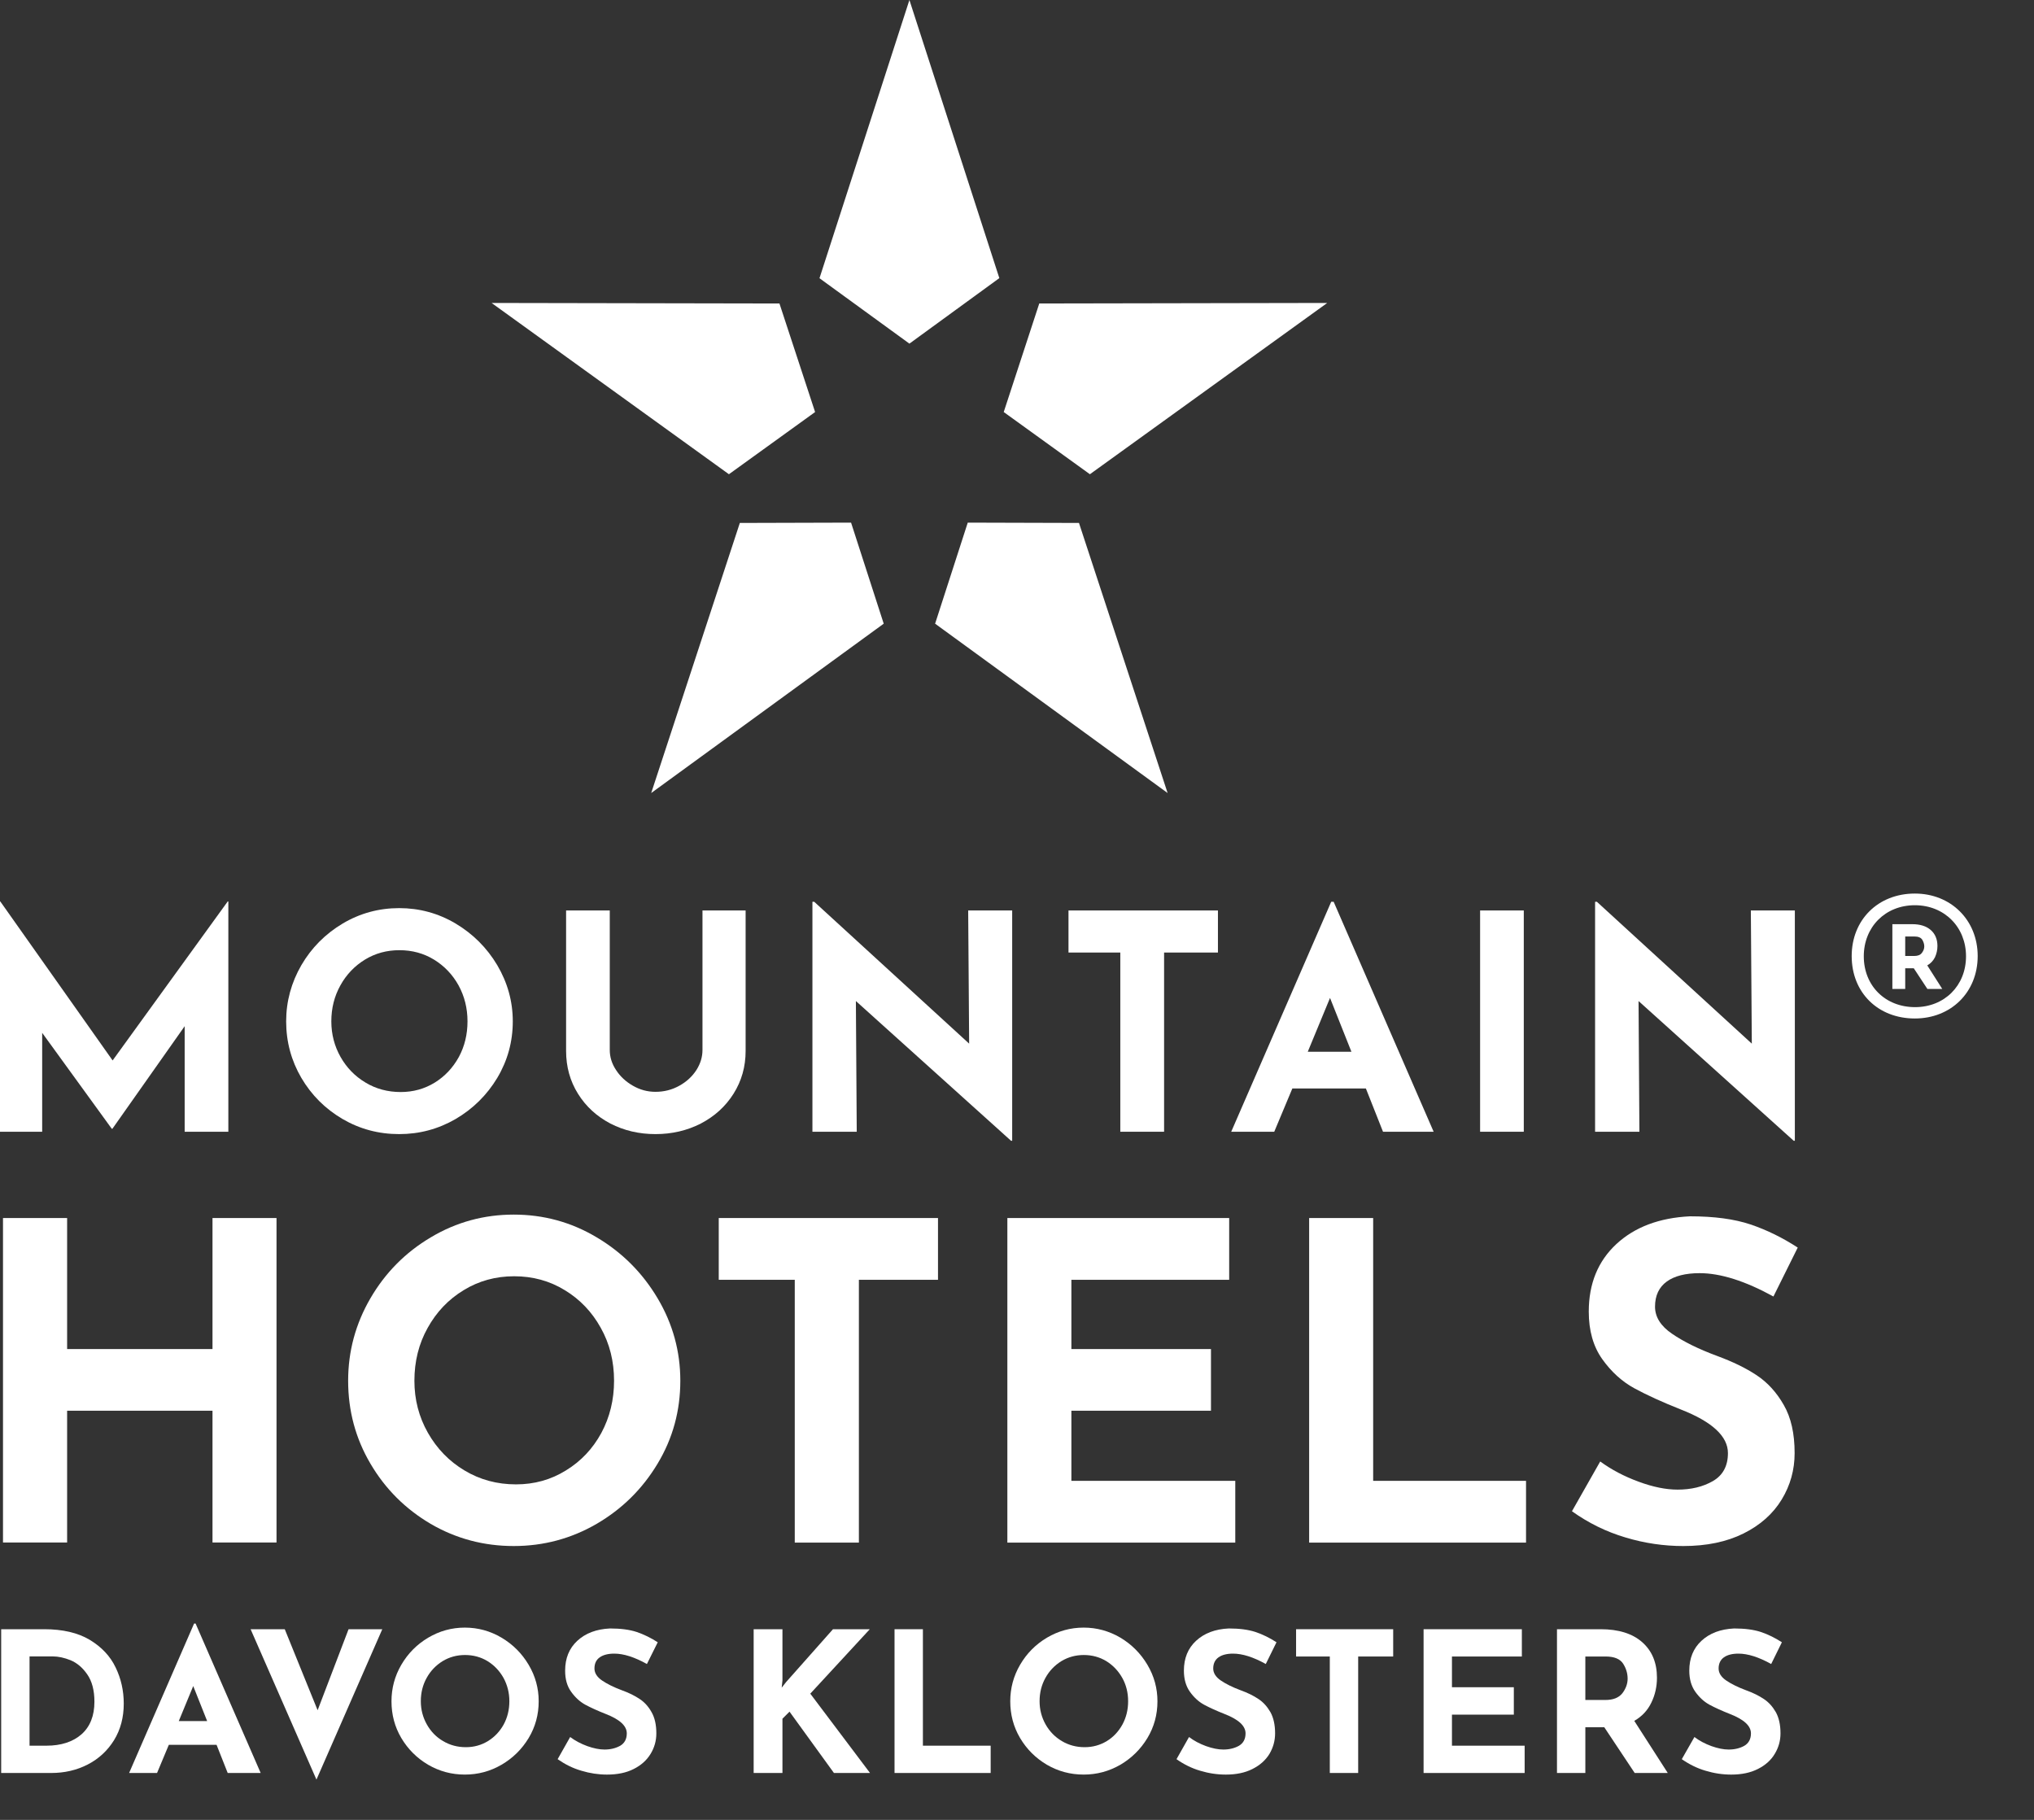 <?xml version="1.0" encoding="UTF-8" standalone="no"?><!DOCTYPE svg PUBLIC "-//W3C//DTD SVG 1.1//EN" "http://www.w3.org/Graphics/SVG/1.1/DTD/svg11.dtd"><svg width="100%" height="100%" viewBox="0 0 19 17" version="1.1" xmlns="http://www.w3.org/2000/svg" xmlns:xlink="http://www.w3.org/1999/xlink" xml:space="preserve" xmlns:serif="http://www.serif.com/" style="fill-rule:evenodd;clip-rule:evenodd;stroke-linejoin:round;stroke-miterlimit:2;"><rect x="0" y="0" width="19" height="17" fill="#333333" stroke="none"/><g id="Group-42"><path id="Fill-1" d="M8.495,0l-0.84,2.599l0.84,0.611l0.84,-0.612l-0.84,-2.598l0,0Z" style="fill:#fff;"/><path id="Fill-2" d="M12.398,2.83l-2.69,0.005l-0.332,1.014l0.805,0.581l2.217,-1.6Z" style="fill:#fff;"/><path id="Fill-3" d="M7.614,3.849l-0.333,-1.014l-2.689,-0.005l2.217,1.6l0.805,-0.581Z" style="fill:#fff;"/><path id="Fill-4" d="M7.95,4.882l-1.039,0.003l-0.828,2.523l2.172,-1.582l-0.305,-0.944Z" style="fill:#fff;"/><path id="Fill-5" d="M10.079,4.885l-1.039,-0.003l-0.305,0.944l2.172,1.582l-0.828,-2.523Z" style="fill:#fff;"/><path id="Fill-6" d="M2.127,8.421l-1.075,1.485l-1.049,-1.485l-0.003,0l0,2.151l0.394,0l0,-0.924l0.65,0.896l0.006,0l0.675,-0.958l0,0.986l0.408,0l0,-2.151l-0.006,0Z" style="fill:#fff;"/><g id="Group-41"><path id="Fill-7" d="M3.18,9.204c0.056,-0.101 0.133,-0.181 0.229,-0.24c0.097,-0.059 0.204,-0.088 0.322,-0.088c0.119,0 0.226,0.029 0.323,0.088c0.096,0.059 0.173,0.139 0.229,0.24c0.056,0.102 0.084,0.214 0.084,0.337c0,0.122 -0.027,0.233 -0.081,0.333c-0.055,0.1 -0.13,0.18 -0.225,0.239c-0.096,0.059 -0.202,0.088 -0.318,0.088c-0.12,0 -0.23,-0.029 -0.328,-0.088c-0.099,-0.059 -0.177,-0.139 -0.234,-0.24c-0.057,-0.101 -0.086,-0.212 -0.086,-0.332c0,-0.123 0.028,-0.235 0.085,-0.337m0.02,1.249c0.161,0.094 0.337,0.141 0.529,0.141c0.189,0 0.365,-0.047 0.527,-0.141c0.162,-0.095 0.292,-0.223 0.389,-0.384c0.096,-0.161 0.145,-0.337 0.145,-0.528c0,-0.187 -0.049,-0.362 -0.145,-0.525c-0.097,-0.163 -0.227,-0.292 -0.389,-0.389c-0.162,-0.096 -0.338,-0.144 -0.527,-0.144c-0.19,0 -0.366,0.048 -0.528,0.144c-0.162,0.097 -0.291,0.226 -0.386,0.389c-0.094,0.163 -0.142,0.338 -0.142,0.525c0,0.191 0.048,0.367 0.142,0.528c0.095,0.161 0.223,0.289 0.385,0.384" style="fill:#fff;"/><path id="Fill-9" d="M6.852,10.217c0.075,-0.119 0.113,-0.252 0.113,-0.4l0,-1.312l-0.403,0l0,1.303c0,0.066 -0.019,0.128 -0.057,0.188c-0.039,0.06 -0.092,0.109 -0.159,0.146c-0.068,0.038 -0.142,0.057 -0.223,0.057c-0.075,0 -0.145,-0.019 -0.211,-0.057c-0.065,-0.037 -0.118,-0.086 -0.157,-0.146c-0.04,-0.06 -0.059,-0.122 -0.059,-0.188l0,-1.303l-0.408,0l0,1.312c0,0.148 0.037,0.281 0.111,0.4c0.074,0.119 0.175,0.211 0.302,0.278c0.128,0.066 0.268,0.099 0.422,0.099c0.154,0 0.295,-0.033 0.424,-0.099c0.128,-0.067 0.23,-0.159 0.305,-0.278" style="fill:#fff;"/><path id="Fill-11" d="M9.455,10.656l0,-2.151l-0.411,0l0.009,1.244l-1.447,-1.325l-0.017,0l0,2.148l0.414,0l-0.008,-1.221l1.449,1.305l0.011,0Z" style="fill:#fff;"/><path id="Fill-13" d="M10.874,10.572l0,-1.674l0.503,0l0,-0.393l-1.396,0l0,0.393l0.484,0l0,1.674l0.409,0Z" style="fill:#fff;"/><path id="Fill-15" d="M12.216,9.825l0.208,-0.503l0.2,0.503l-0.408,0Zm0.703,0.747l0.473,0l-0.934,-2.148l-0.023,0l-0.934,2.148l0.402,0l0.169,-0.404l0.687,0l0.16,0.404Z" style="fill:#fff;"/><path id="Fill-17" d="M13.826,10.572l0.408,0l0,-2.067l-0.408,0l0,2.067Z" style="fill:#fff;"/><path id="Fill-19" d="M15.306,9.351l1.449,1.305l0.011,0l0,-2.151l-0.411,0l0.009,1.244l-1.447,-1.325l-0.017,0l0,2.148l0.414,0l-0.008,-1.221Z" style="fill:#fff;"/><path id="Fill-20" d="M2.583,14.409l0,-3.031l-0.598,0l0,1.224l-1.358,0l0,-1.224l-0.599,0l0,3.031l0.599,0l0,-1.231l1.358,0l0,1.231l0.598,0Z" style="fill:#fff;"/><path id="Fill-21" d="M5.617,13.386c-0.08,0.147 -0.19,0.264 -0.331,0.35c-0.14,0.087 -0.295,0.13 -0.466,0.13c-0.176,0 -0.336,-0.043 -0.481,-0.13c-0.144,-0.086 -0.258,-0.204 -0.342,-0.352c-0.084,-0.148 -0.126,-0.31 -0.126,-0.486c0,-0.181 0.041,-0.346 0.124,-0.494c0.082,-0.148 0.194,-0.266 0.336,-0.352c0.142,-0.087 0.299,-0.13 0.472,-0.13c0.174,0 0.331,0.043 0.473,0.13c0.142,0.086 0.254,0.204 0.336,0.352c0.083,0.148 0.124,0.313 0.124,0.494c0,0.178 -0.04,0.341 -0.119,0.488m-0.044,-1.828c-0.238,-0.142 -0.496,-0.212 -0.774,-0.212c-0.278,0 -0.536,0.07 -0.774,0.212c-0.238,0.141 -0.426,0.331 -0.565,0.57c-0.139,0.239 -0.208,0.496 -0.208,0.77c0,0.28 0.069,0.538 0.208,0.774c0.139,0.237 0.327,0.424 0.563,0.563c0.237,0.138 0.496,0.207 0.776,0.207c0.278,0 0.536,-0.069 0.774,-0.207c0.238,-0.139 0.428,-0.326 0.57,-0.563c0.142,-0.236 0.212,-0.494 0.212,-0.774c0,-0.274 -0.07,-0.531 -0.212,-0.77c-0.142,-0.239 -0.332,-0.429 -0.57,-0.57" style="fill:#fff;"/><path id="Fill-22" d="M7.424,14.41l0.599,0l0,-2.455l0.739,0l0,-0.577l-2.048,0l0,0.577l0.71,0l0,2.455Z" style="fill:#fff;"/><path id="Fill-23" d="M11.539,13.833l-1.531,0l0,-0.655l1.304,0l0,-0.576l-1.304,0l0,-0.647l1.474,0l0,-0.577l-2.072,0l0,3.032l2.129,0l0,-0.577Z" style="fill:#fff;"/><path id="Fill-24" d="M12.827,11.378l-0.598,0l0,3.032l2.026,0l0,-0.577l-1.428,0l0,-2.455Z" style="fill:#fff;"/><path id="Fill-25" d="M15.57,11.971c0.072,-0.052 0.175,-0.078 0.307,-0.078c0.195,0 0.425,0.073 0.689,0.218l0.227,-0.457c-0.143,-0.093 -0.29,-0.165 -0.441,-0.216c-0.152,-0.051 -0.34,-0.076 -0.566,-0.076c-0.286,0.014 -0.515,0.1 -0.687,0.259c-0.172,0.16 -0.258,0.37 -0.258,0.631c0,0.178 0.042,0.326 0.126,0.444c0.084,0.118 0.184,0.209 0.299,0.272c0.116,0.063 0.26,0.129 0.434,0.198c0.294,0.115 0.441,0.251 0.441,0.408c0,0.12 -0.047,0.207 -0.14,0.261c-0.094,0.054 -0.204,0.08 -0.33,0.08c-0.108,0 -0.229,-0.024 -0.364,-0.074c-0.134,-0.049 -0.254,-0.112 -0.359,-0.189l-0.264,0.465c0.154,0.11 0.321,0.192 0.5,0.245c0.179,0.054 0.359,0.08 0.54,0.08c0.218,0 0.405,-0.039 0.562,-0.117c0.157,-0.078 0.276,-0.184 0.357,-0.317c0.081,-0.133 0.121,-0.278 0.121,-0.434c0,-0.182 -0.033,-0.331 -0.101,-0.449c-0.067,-0.118 -0.152,-0.211 -0.253,-0.278c-0.102,-0.068 -0.225,-0.127 -0.368,-0.18c-0.176,-0.065 -0.317,-0.135 -0.423,-0.208c-0.106,-0.072 -0.159,-0.157 -0.159,-0.253c0,-0.104 0.037,-0.182 0.11,-0.235" style="fill:#fff;"/><path id="Fill-26" d="M0.761,16.201c-0.08,0.07 -0.19,0.106 -0.327,0.106l-0.158,0l0,-0.834l0.216,0c0.053,0 0.108,0.012 0.168,0.036c0.059,0.025 0.111,0.068 0.155,0.132c0.044,0.063 0.067,0.148 0.067,0.255c0,0.133 -0.041,0.234 -0.121,0.305m0.077,-0.883c-0.111,-0.066 -0.253,-0.099 -0.425,-0.099l-0.402,0l0,1.343l0.468,0c0.123,0 0.237,-0.026 0.34,-0.079c0.103,-0.053 0.185,-0.129 0.246,-0.227c0.061,-0.099 0.091,-0.213 0.091,-0.342c0,-0.12 -0.025,-0.233 -0.076,-0.338c-0.05,-0.105 -0.131,-0.191 -0.242,-0.258" style="fill:#fff;"/><path id="Fill-27" d="M1.67,16.077l0.135,-0.327l0.13,0.327l-0.265,0Zm0.143,-0.911l-0.607,1.396l0.261,0l0.11,-0.263l0.446,0l0.104,0.263l0.308,0l-0.608,-1.396l-0.014,0Z" style="fill:#fff;"/><path id="Fill-28" d="M2.967,15.976l-0.307,-0.757l-0.319,0l0.615,1.405l0.615,-1.405l-0.315,0l-0.289,0.757Z" style="fill:#fff;"/><path id="Fill-29" d="M4.705,16.109c-0.036,0.065 -0.085,0.117 -0.147,0.155c-0.062,0.038 -0.131,0.057 -0.206,0.057c-0.078,0 -0.149,-0.019 -0.213,-0.057c-0.065,-0.038 -0.115,-0.09 -0.152,-0.156c-0.037,-0.066 -0.056,-0.138 -0.056,-0.216c0,-0.08 0.018,-0.153 0.055,-0.219c0.036,-0.065 0.086,-0.117 0.149,-0.156c0.063,-0.038 0.132,-0.057 0.209,-0.057c0.077,0 0.147,0.019 0.21,0.057c0.063,0.039 0.112,0.091 0.149,0.156c0.036,0.066 0.055,0.139 0.055,0.219c0,0.08 -0.018,0.152 -0.053,0.217m-0.02,-0.811c-0.105,-0.062 -0.219,-0.094 -0.343,-0.094c-0.123,0 -0.237,0.032 -0.342,0.094c-0.106,0.063 -0.189,0.147 -0.251,0.253c-0.062,0.106 -0.092,0.22 -0.092,0.341c0,0.125 0.03,0.239 0.092,0.344c0.062,0.104 0.145,0.187 0.25,0.249c0.105,0.061 0.219,0.092 0.343,0.092c0.124,0 0.238,-0.031 0.343,-0.092c0.106,-0.062 0.19,-0.145 0.253,-0.249c0.063,-0.105 0.094,-0.219 0.094,-0.344c0,-0.121 -0.031,-0.235 -0.094,-0.341c-0.063,-0.106 -0.147,-0.19 -0.253,-0.253" style="fill:#fff;"/><path id="Fill-30" d="M5.602,15.482c0.032,-0.023 0.078,-0.035 0.136,-0.035c0.087,0 0.188,0.032 0.305,0.097l0.101,-0.203c-0.063,-0.041 -0.129,-0.073 -0.196,-0.096c-0.067,-0.022 -0.15,-0.033 -0.25,-0.033c-0.127,0.006 -0.228,0.044 -0.305,0.115c-0.076,0.07 -0.114,0.163 -0.114,0.279c0,0.079 0.018,0.145 0.056,0.197c0.037,0.052 0.081,0.093 0.132,0.121c0.052,0.028 0.116,0.057 0.192,0.087c0.131,0.051 0.196,0.111 0.196,0.181c0,0.053 -0.021,0.092 -0.062,0.116c-0.042,0.023 -0.09,0.035 -0.146,0.035c-0.048,0 -0.102,-0.011 -0.161,-0.032c-0.06,-0.022 -0.113,-0.05 -0.16,-0.085l-0.117,0.207c0.069,0.048 0.142,0.085 0.222,0.108c0.079,0.024 0.159,0.036 0.239,0.036c0.097,0 0.18,-0.017 0.249,-0.052c0.07,-0.035 0.122,-0.082 0.158,-0.141c0.036,-0.059 0.054,-0.123 0.054,-0.192c0,-0.081 -0.015,-0.147 -0.045,-0.199c-0.029,-0.052 -0.067,-0.094 -0.112,-0.123c-0.045,-0.03 -0.099,-0.057 -0.163,-0.08c-0.078,-0.029 -0.14,-0.06 -0.187,-0.092c-0.047,-0.032 -0.071,-0.07 -0.071,-0.112c0,-0.046 0.016,-0.081 0.049,-0.104" style="fill:#fff;"/><path id="Fill-31" d="M8.125,15.219l-0.344,0l-0.439,0.495l-0.04,0.051l0.007,-0.068l0,-0.478l-0.269,0l0,1.343l0.269,0l0,-0.507l0.066,-0.066l0.415,0.573l0.337,0l-0.558,-0.741l0.556,-0.602Z" style="fill:#fff;"/><path id="Fill-32" d="M8.621,15.219l-0.265,0l0,1.343l0.898,0l0,-0.255l-0.633,0l0,-1.088Z" style="fill:#fff;"/><path id="Fill-33" d="M10.485,16.109c-0.036,0.065 -0.084,0.117 -0.146,0.155c-0.063,0.038 -0.132,0.057 -0.207,0.057c-0.078,0 -0.149,-0.019 -0.213,-0.057c-0.064,-0.038 -0.115,-0.09 -0.152,-0.156c-0.037,-0.066 -0.056,-0.138 -0.056,-0.216c0,-0.08 0.018,-0.153 0.055,-0.219c0.036,-0.065 0.086,-0.117 0.149,-0.156c0.063,-0.038 0.133,-0.057 0.209,-0.057c0.077,0 0.147,0.019 0.21,0.057c0.063,0.039 0.112,0.091 0.149,0.156c0.037,0.066 0.055,0.139 0.055,0.219c0,0.08 -0.018,0.152 -0.053,0.217m-0.019,-0.811c-0.106,-0.062 -0.22,-0.094 -0.343,-0.094c-0.124,0 -0.238,0.032 -0.343,0.094c-0.106,0.063 -0.189,0.147 -0.251,0.253c-0.062,0.106 -0.092,0.22 -0.092,0.341c0,0.125 0.03,0.239 0.092,0.344c0.062,0.104 0.145,0.187 0.25,0.249c0.105,0.061 0.219,0.092 0.344,0.092c0.123,0 0.237,-0.031 0.343,-0.092c0.105,-0.062 0.189,-0.145 0.252,-0.249c0.063,-0.105 0.094,-0.219 0.094,-0.344c0,-0.121 -0.031,-0.235 -0.094,-0.341c-0.063,-0.106 -0.147,-0.19 -0.252,-0.253" style="fill:#fff;"/><path id="Fill-34" d="M11.382,15.482c0.032,-0.023 0.078,-0.035 0.136,-0.035c0.087,0 0.189,0.032 0.306,0.097l0.1,-0.203c-0.063,-0.041 -0.128,-0.073 -0.196,-0.096c-0.067,-0.022 -0.15,-0.033 -0.25,-0.033c-0.127,0.006 -0.228,0.044 -0.305,0.115c-0.076,0.07 -0.114,0.163 -0.114,0.279c0,0.079 0.019,0.145 0.056,0.197c0.037,0.052 0.081,0.093 0.132,0.121c0.052,0.028 0.116,0.057 0.192,0.087c0.131,0.051 0.196,0.111 0.196,0.181c0,0.053 -0.021,0.092 -0.062,0.116c-0.041,0.023 -0.09,0.035 -0.146,0.035c-0.048,0 -0.102,-0.011 -0.161,-0.032c-0.06,-0.022 -0.113,-0.05 -0.159,-0.085l-0.117,0.207c0.068,0.048 0.142,0.085 0.221,0.108c0.079,0.024 0.159,0.036 0.24,0.036c0.096,0 0.179,-0.017 0.248,-0.052c0.07,-0.035 0.123,-0.082 0.159,-0.141c0.035,-0.059 0.053,-0.123 0.053,-0.192c0,-0.081 -0.015,-0.147 -0.044,-0.199c-0.03,-0.052 -0.068,-0.094 -0.113,-0.123c-0.045,-0.03 -0.099,-0.057 -0.163,-0.08c-0.078,-0.029 -0.14,-0.06 -0.187,-0.092c-0.047,-0.032 -0.071,-0.07 -0.071,-0.112c0,-0.046 0.017,-0.081 0.049,-0.104" style="fill:#fff;"/><path id="Fill-35" d="M12.107,15.474l0.315,0l0,1.088l0.265,0l0,-1.088l0.327,0l0,-0.255l-0.907,0l0,0.255Z" style="fill:#fff;"/><path id="Fill-36" d="M13.563,16.017l0.578,0l0,-0.256l-0.578,0l0,-0.287l0.653,0l0,-0.255l-0.918,0l0,1.343l0.944,0l0,-0.255l-0.679,0l0,-0.29Z" style="fill:#fff;"/><path id="Fill-37" d="M15.155,15.817c-0.033,0.042 -0.086,0.063 -0.158,0.063l-0.188,0l0,-0.406l0.19,0c0.08,0 0.135,0.023 0.163,0.067c0.028,0.044 0.042,0.091 0.042,0.14c0,0.048 -0.017,0.094 -0.049,0.136m0.271,0.087c0.035,-0.072 0.052,-0.15 0.052,-0.232c0,-0.14 -0.046,-0.251 -0.138,-0.332c-0.092,-0.081 -0.222,-0.121 -0.388,-0.121l-0.408,0l0,1.343l0.265,0l0,-0.427l0.177,0l0.284,0.427l0.309,0l-0.313,-0.487c0.072,-0.041 0.125,-0.098 0.16,-0.171" style="fill:#fff;"/><path id="Fill-38" d="M16.103,15.482c0.032,-0.023 0.078,-0.035 0.136,-0.035c0.087,0 0.189,0.032 0.306,0.097l0.1,-0.203c-0.063,-0.041 -0.128,-0.073 -0.196,-0.096c-0.067,-0.022 -0.15,-0.033 -0.25,-0.033c-0.127,0.006 -0.228,0.044 -0.305,0.115c-0.076,0.07 -0.114,0.163 -0.114,0.279c0,0.079 0.019,0.145 0.056,0.197c0.037,0.052 0.081,0.093 0.132,0.121c0.052,0.028 0.116,0.057 0.192,0.087c0.131,0.051 0.196,0.111 0.196,0.181c0,0.053 -0.021,0.092 -0.062,0.116c-0.041,0.023 -0.09,0.035 -0.146,0.035c-0.048,0 -0.102,-0.011 -0.161,-0.032c-0.06,-0.022 -0.113,-0.05 -0.159,-0.085l-0.118,0.207c0.069,0.048 0.143,0.085 0.222,0.108c0.079,0.024 0.159,0.036 0.24,0.036c0.096,0 0.179,-0.017 0.248,-0.052c0.07,-0.035 0.123,-0.082 0.158,-0.141c0.036,-0.059 0.054,-0.123 0.054,-0.192c0,-0.081 -0.015,-0.147 -0.044,-0.199c-0.03,-0.052 -0.068,-0.094 -0.113,-0.123c-0.045,-0.03 -0.099,-0.057 -0.163,-0.08c-0.078,-0.029 -0.14,-0.06 -0.187,-0.092c-0.047,-0.032 -0.071,-0.07 -0.071,-0.112c0,-0.046 0.017,-0.081 0.049,-0.104" style="fill:#fff;"/><path id="Fill-39" d="M17.889,9.408c-0.279,0 -0.479,-0.2 -0.479,-0.475c0,-0.273 0.2,-0.477 0.477,-0.477c0.276,0 0.478,0.204 0.478,0.477c0,0.275 -0.202,0.475 -0.476,0.475m-0.002,-1.061c-0.345,0 -0.59,0.247 -0.59,0.584c0,0.341 0.245,0.583 0.59,0.583c0.337,0 0.587,-0.244 0.587,-0.583c0,-0.336 -0.25,-0.584 -0.587,-0.584" style="fill:#fff;"/><path id="Fill-40" d="M17.952,8.902c-0.014,0.019 -0.038,0.028 -0.07,0.028l-0.085,0l0,-0.182l0.085,0c0.037,0 0.061,0.01 0.074,0.03c0.012,0.02 0.019,0.041 0.019,0.063c0,0.022 -0.008,0.042 -0.023,0.061m0.123,0.04c0.015,-0.033 0.023,-0.068 0.023,-0.105c0,-0.063 -0.021,-0.113 -0.062,-0.149c-0.042,-0.037 -0.1,-0.055 -0.175,-0.055l-0.184,0l0,0.605l0.12,0l0,-0.193l0.08,0l0.127,0.193l0.139,0l-0.14,-0.22c0.032,-0.018 0.056,-0.044 0.072,-0.076" style="fill:#fff;"/></g></g></svg>